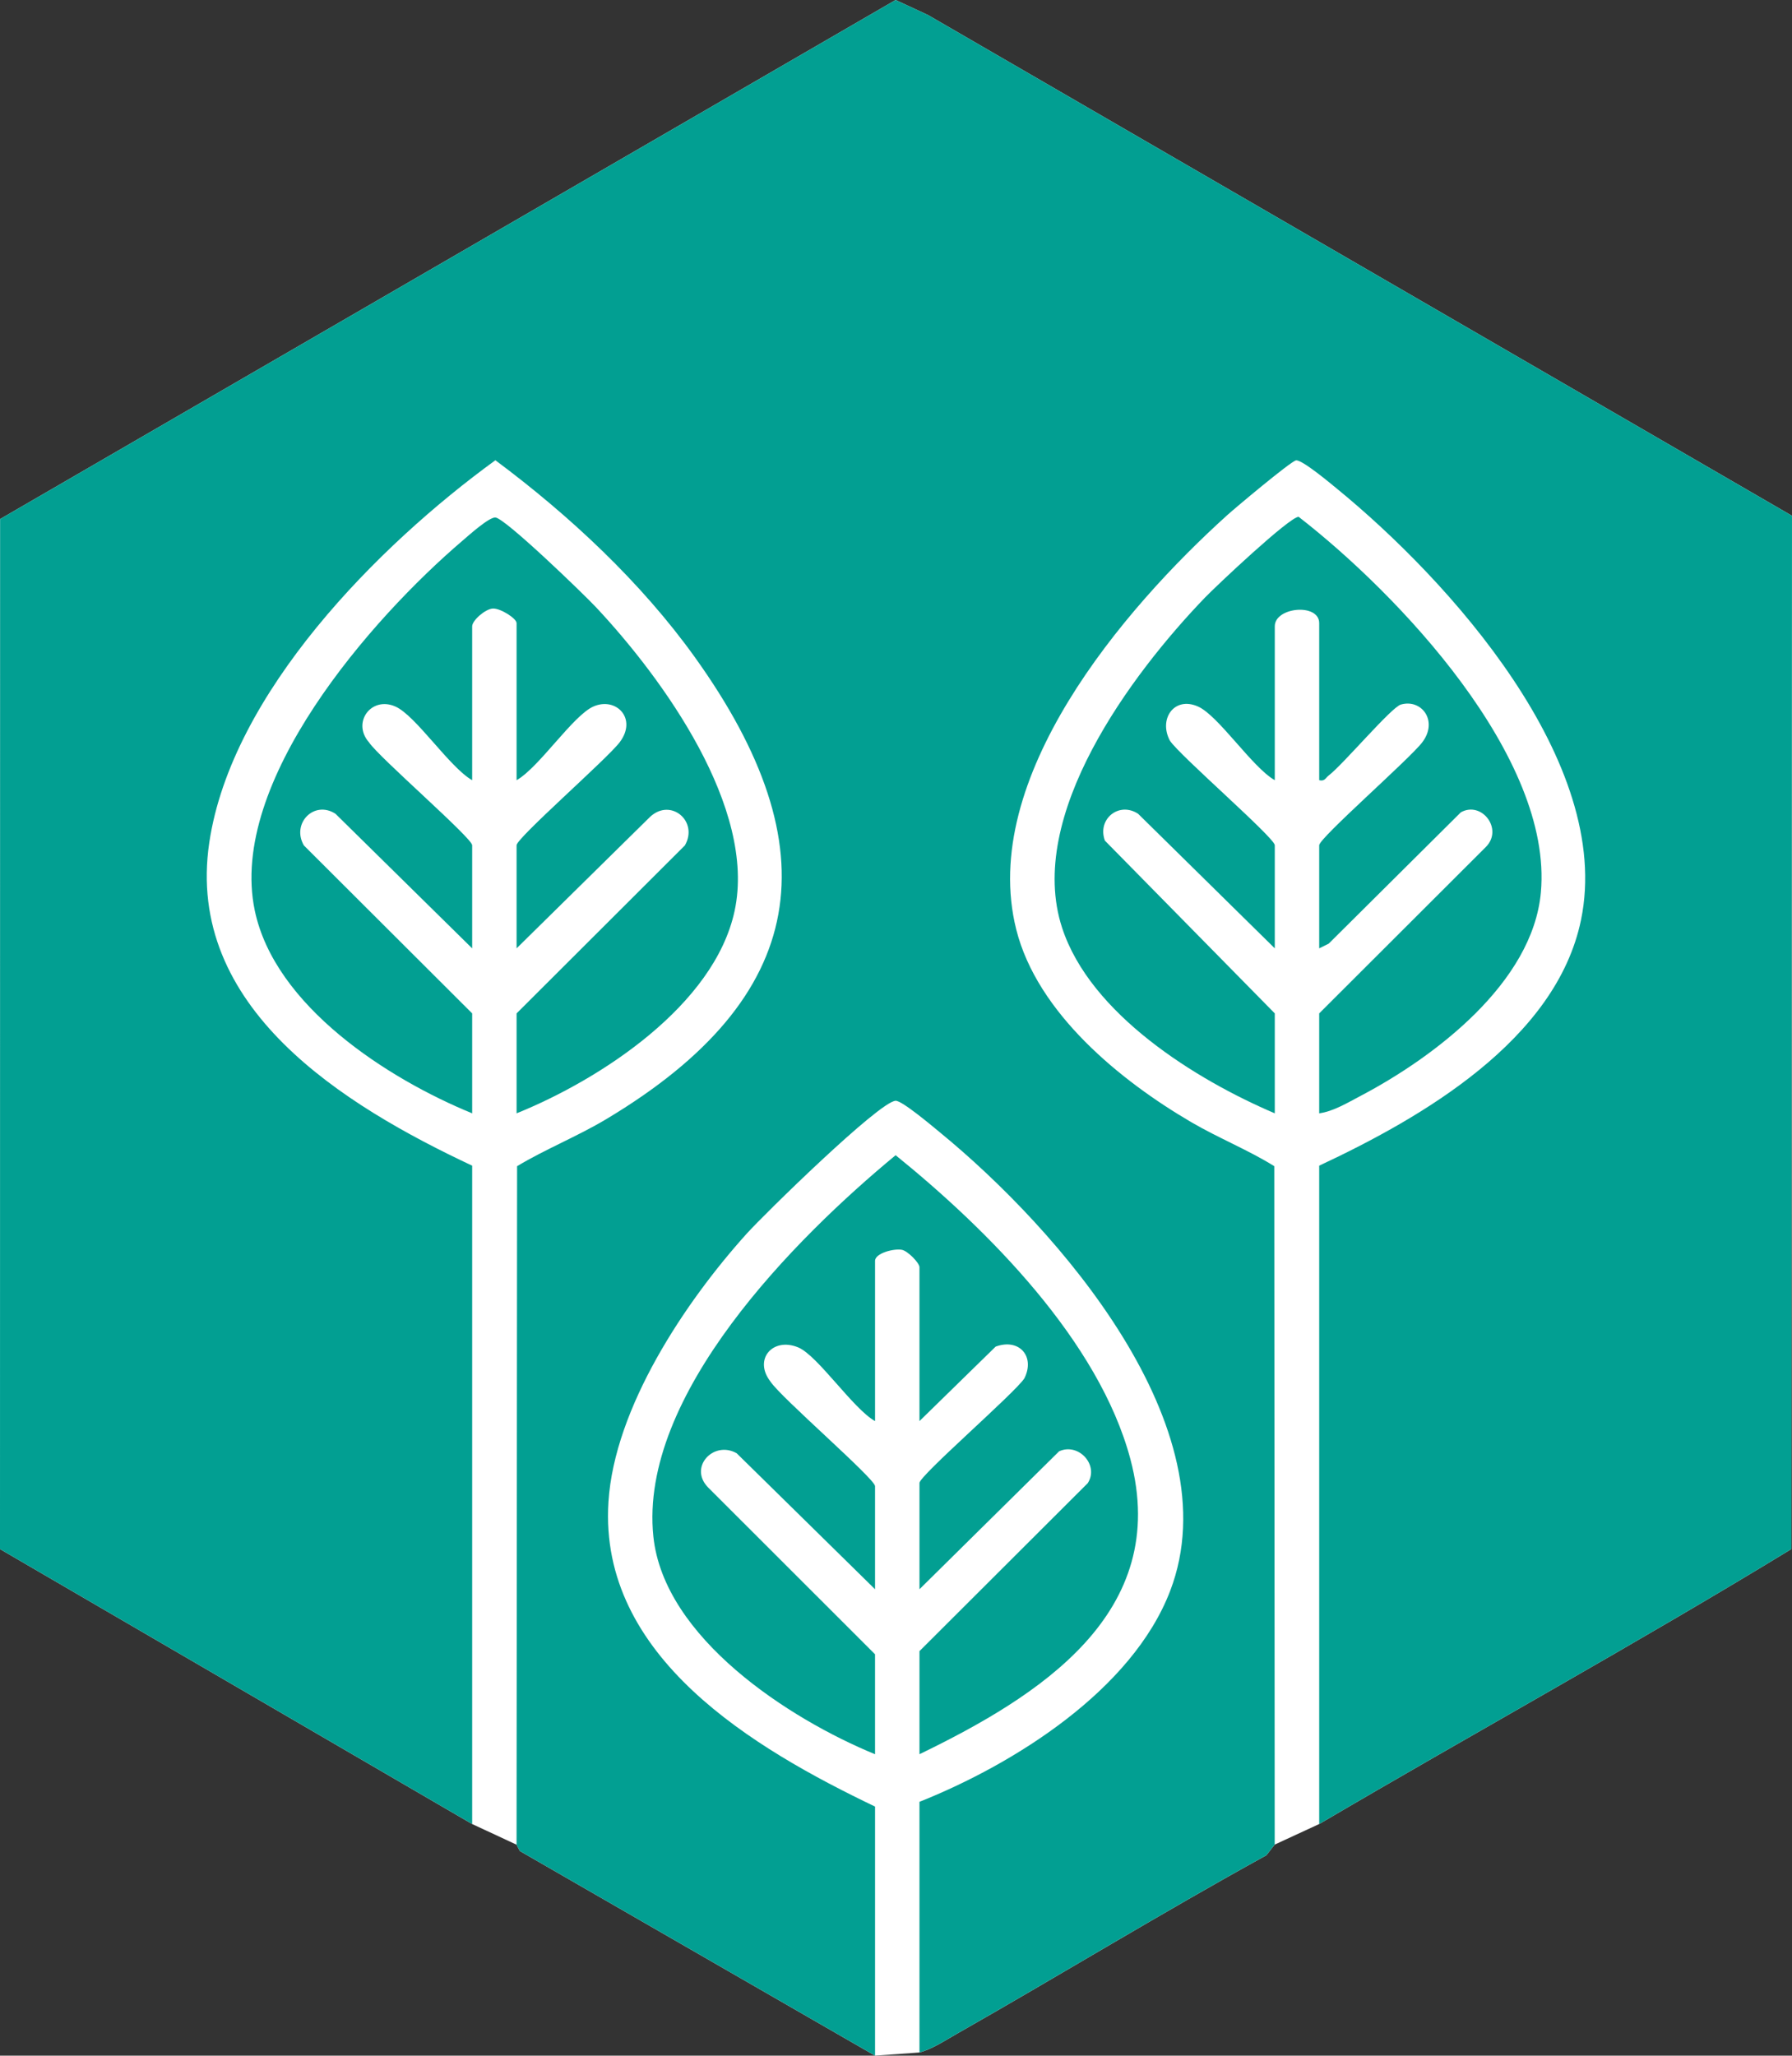 <svg xmlns="http://www.w3.org/2000/svg" id="Layer_2" data-name="Layer 2" viewBox="0 0 2258.99 2591.08"><rect x="0" y="0" width="2258.99" height="2591.08" fill="#333333" stroke="none"/><defs><style>      .cls-1 {        fill: #fff;      }      .cls-2 {        fill: #029f92;      }    </style></defs><g id="Layer_1-2" data-name="Layer 1"><g><path class="cls-1" d="M1606.9,2325.05l-10.53,13.46c-131.69,72.47-259.97,150.99-390.6,225.26-14.67,8.34-30.49,18.96-46.68,23.31l-55.99,4-447.86-257.98-4.06-7.93-55.96-26.02L0,1952.58.14,654.25,1128.99,0l40.79,18.92,1089.21,631.23-.82,1302.39c-195.71,119.45-397.4,230.25-595.2,346.59l-56.07,25.91Z"></path><g><path class="cls-2" d="M595.23,2299.14L0,1952.58.14,654.25,1128.99,0l40.79,18.92,1089.21,631.23-.82,1302.39c-195.71,119.45-397.4,230.25-595.2,346.59v-829.83c129.07-60.4,298.74-158.12,330.06-309.79,40.98-198.45-166.04-427.84-308.17-543.93-8.46-6.91-43.82-36.55-51.17-35.27-6.51,1.14-76.21,59.59-86.75,69.1-131.11,118.42-313.49,332-265.91,521.97,26.37,105.31,130.98,190.63,220.77,243.13,34.3,20.06,71.69,34.93,104.54,55.42l.55,855.1-10.53,13.46c-131.69,72.47-259.97,150.99-390.6,225.26-14.67,8.34-30.49,18.96-46.68,23.31v-315.93c119.32-47.55,268.14-140.78,316.02-265.85,78.79-205.8-142.51-456.95-290.13-577.87-9.5-7.78-47.84-40.2-55.92-39.92-20.45.69-165.99,143.32-187.98,167.74-77.58,86.14-166.47,219.18-174.06,337.83-12.53,195.81,183.99,311.17,336.08,384.07v313.94l-447.86-257.98-4.06-7.93.67-855.21c35.62-21.45,75.98-37.51,112.56-59.4,256.49-153.48,284.39-340.98,111.63-582-67.98-94.84-158.27-178.96-251.55-248.41-147.67,107.28-332.57,293.31-360.65,481.79-31.05,208.41,169.62,331.39,331.38,407.38v829.83Z"></path><path class="cls-2" d="M1159.09,2211.15v-129.97l212.14-211.73c14.56-22.76-11.61-51.4-36.12-40.13l-176.02,173.87v-133.97c0-9.33,119.62-112.78,132.17-131.75,13.95-27.74-6.44-51.03-36.14-40.12l-96.04,93.88v-193.96c0-5.44-14.83-20.54-22.14-21.93-9.95-1.9-33.85,4.2-33.85,13.94v201.96c-27.75-15.47-72.26-82.75-96.99-92.94-32-13.18-56.47,15.09-34.98,42.95,12.2,19.35,131.96,122.64,131.96,131.97v129.97l-174.46-171.44c-29.24-16.54-61.29,18.05-35.57,43.54l210.02,209.88v125.97c-108.44-44.5-266.16-146.76-279.44-274.44-18.56-178.38,179.01-376.24,305.39-480.61,116.41,94.16,256.37,234.37,295.96,383.14,51.68,194.24-115.45,298.98-265.92,371.9Z"></path><path class="cls-2" d="M1662.97,1403.32v-125.97l210.1-209.78c22.39-22.45-5.29-58.42-31.57-43.65l-166.51,165.48-12.02,5.97v-129.97c0-9.19,114.25-108.93,130.04-129.89,20.3-26.95-1.1-55.05-27.19-47.4-12.1,3.55-72.63,75.39-90.83,89.33-4.03,3.09-5.04,7.71-12.02,5.97v-197.96c0-25.47-55.99-20.44-55.99,4v193.96c-28.58-16.23-71.1-81.69-97-92.96-30.08-13.08-49.7,16.08-35.18,43.19,12.56,18.97,132.18,122.42,132.18,131.75v129.97l-172.28-169.61c-24.13-15.78-51.9,6.69-41.87,33.86l214.15,217.73v125.97c-99.96-42.58-232.55-125.17-268.09-233.8-46.2-141.21,87.2-319.76,180-416.17,14.05-14.6,106.61-101.87,118.15-101.92,125.41,97.21,320.84,302.93,305.37,473.47-10.33,113.81-133.73,207.28-227.37,256.51-16.03,8.43-34.54,19.64-52.07,21.91Z"></path><path class="cls-2" d="M651.21,1403.32v-125.97l212.15-211.73c17.48-30.32-17.76-60.4-43.93-35.94l-168.23,165.69v-129.97c0-9.19,114.25-108.93,130.04-129.89,22.52-29.89-4.6-57.4-33.04-45.05-25.88,11.24-68.44,76.74-97,92.96v-197.96c0-5.99-20.47-18.94-29.98-18.41s-26.01,15-26.01,22.41v193.96c-28.57-16.22-71.12-81.72-97-92.96-30.4-13.21-54.78,20.37-33.12,45.15,12.3,18.77,130.12,120.6,130.12,129.79v129.97l-172.28-169.61c-26.89-17.47-55.87,12.08-39.87,39.86l212.15,211.73v125.97c-106.4-43.57-248.85-135.1-274.08-255.81-33.82-161.84,147.16-368.11,262.02-466.1,7.99-6.82,33.54-29.85,41.42-29.11,12.6,1.18,111.61,96.95,126.7,113.04,84.37,90,202.7,253.32,174.75,382.92-25.68,119.05-169.39,212.45-274.83,255.05Z"></path></g></g></g></svg>